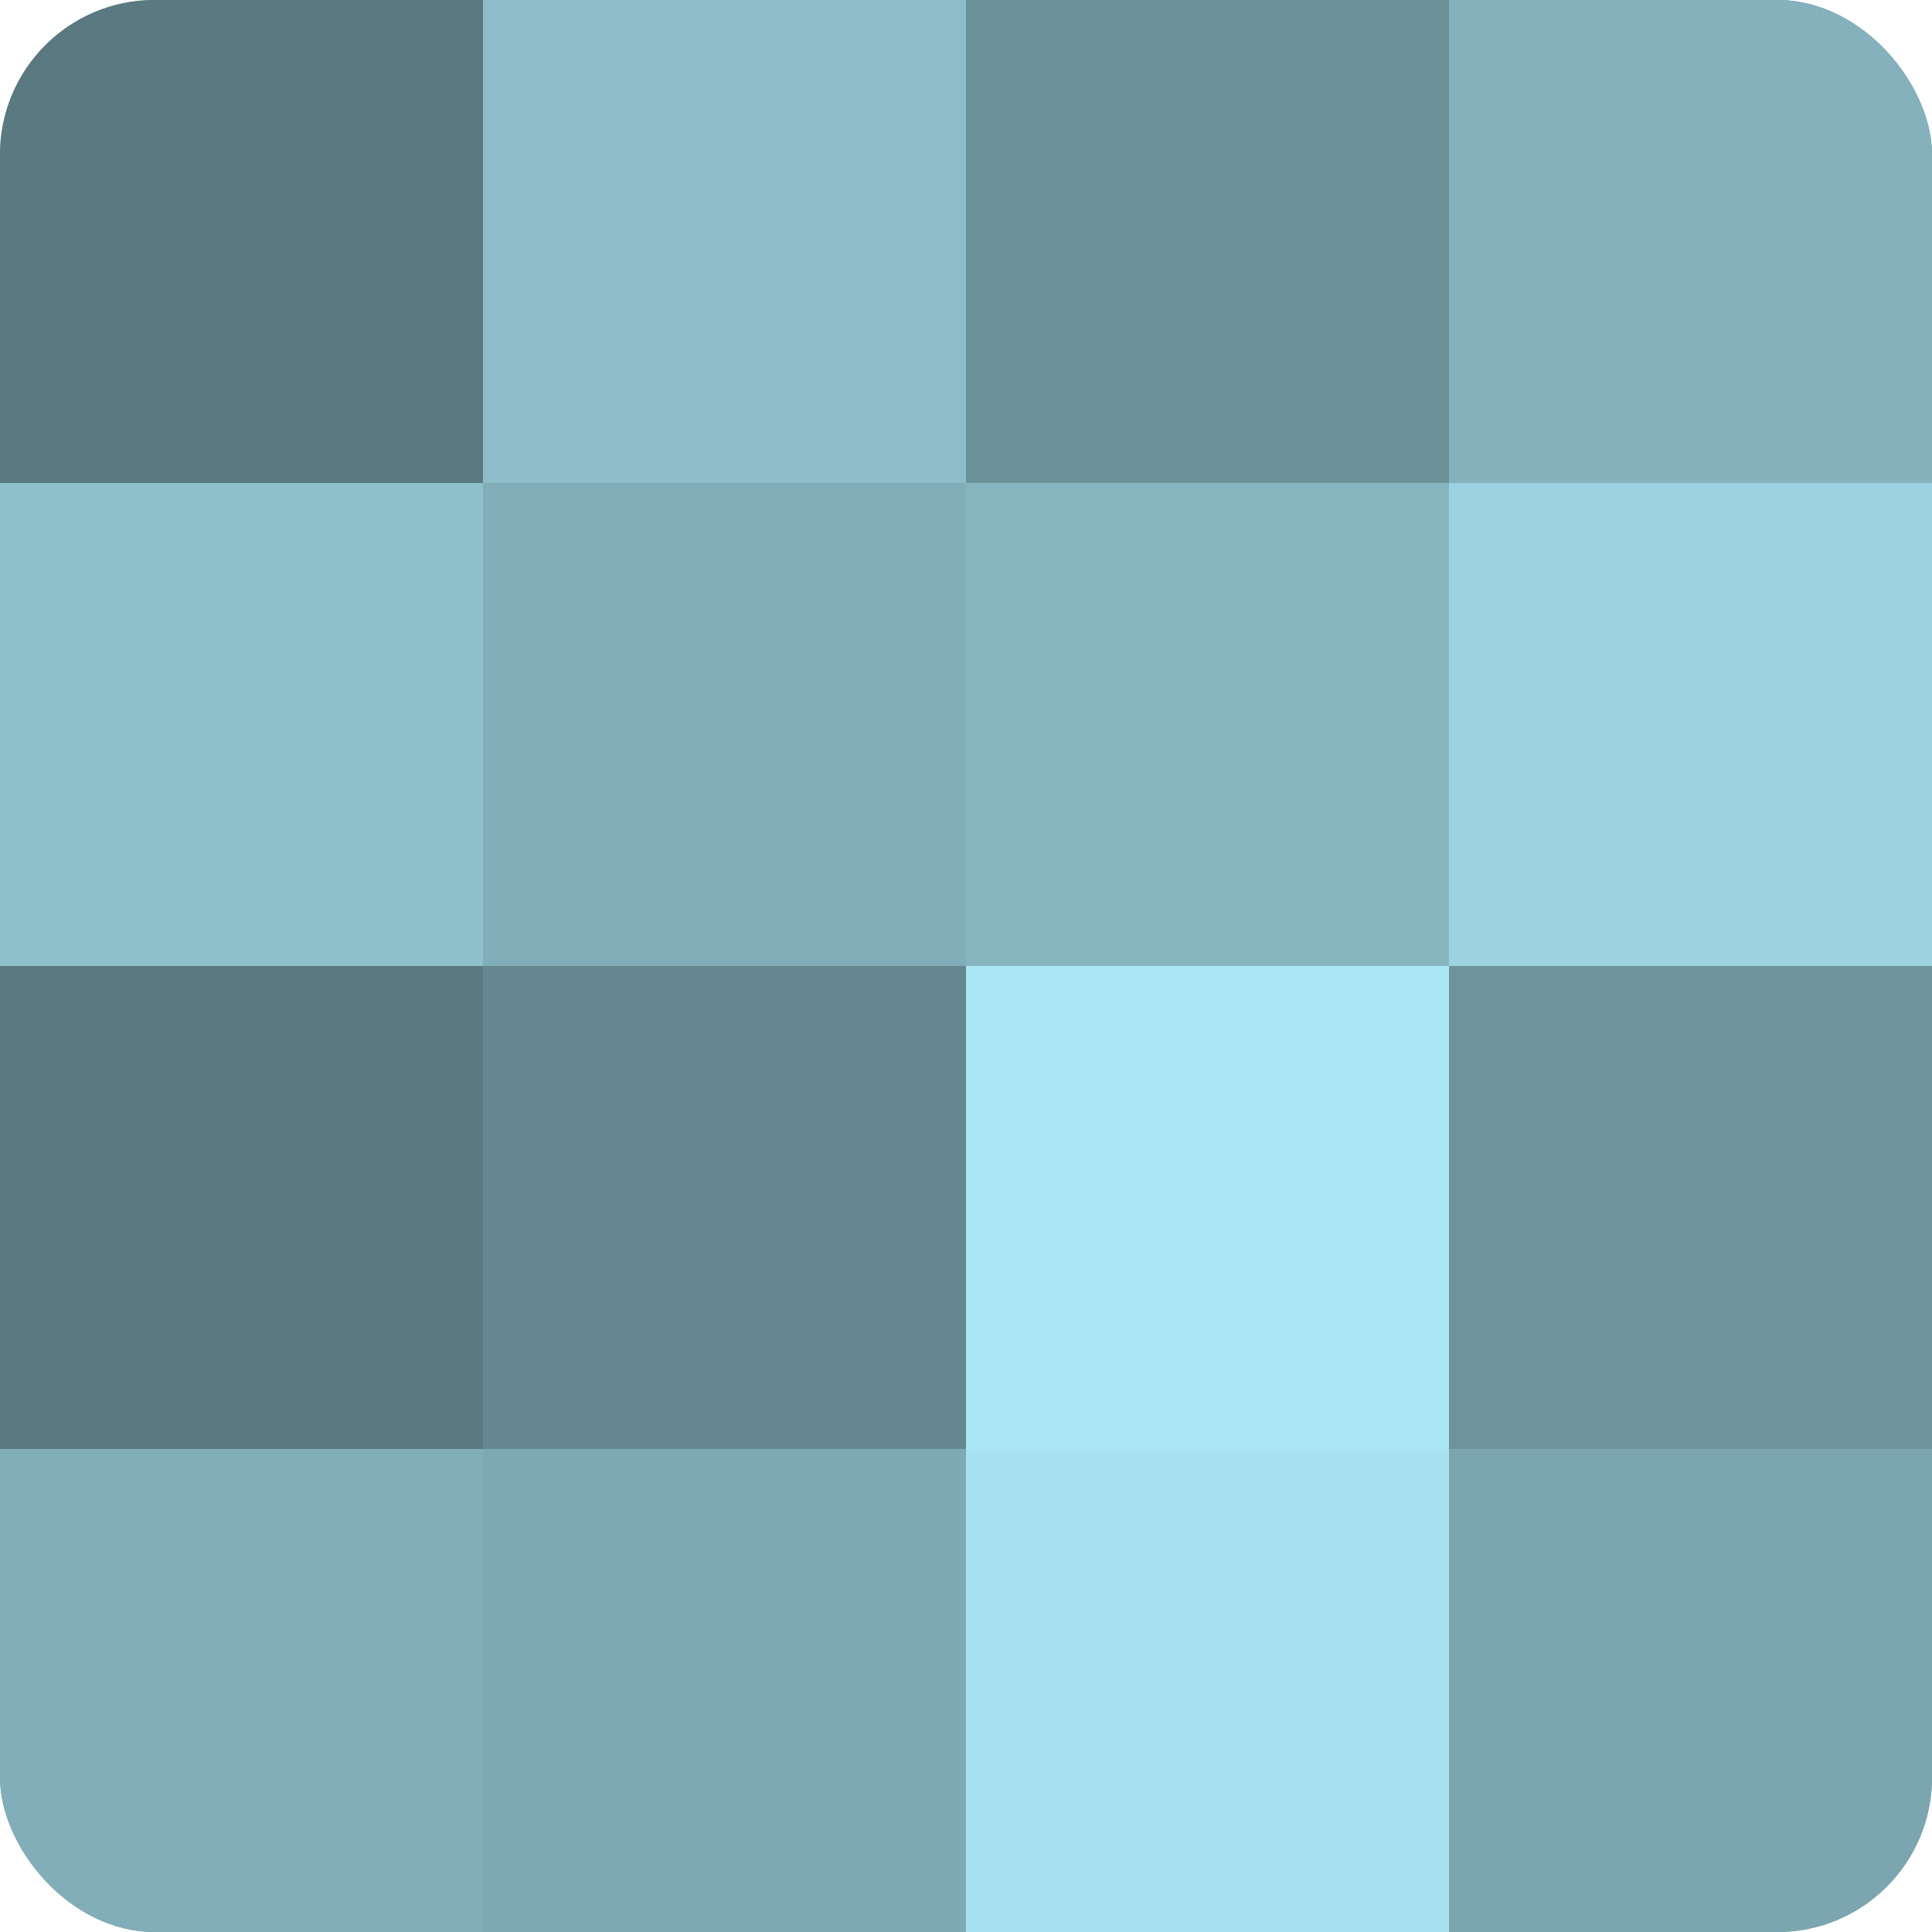 <?xml version="1.0" encoding="UTF-8"?>
<svg xmlns="http://www.w3.org/2000/svg" width="60" height="60" viewBox="0 0 100 100" preserveAspectRatio="xMidYMid meet"><defs><clipPath id="c" width="100" height="100"><rect width="100" height="100" rx="8" ry="8"/></clipPath></defs><g clip-path="url(#c)"><rect width="100" height="100" fill="#7097a0"/><rect width="25" height="25" fill="#5a7980"/><rect y="25" width="25" height="25" fill="#8fc1cc"/><rect y="50" width="25" height="25" fill="#5a7980"/><rect y="75" width="25" height="25" fill="#81aeb8"/><rect x="25" width="25" height="25" fill="#8cbdc8"/><rect x="25" y="25" width="25" height="25" fill="#81aeb8"/><rect x="25" y="50" width="25" height="25" fill="#658890"/><rect x="25" y="75" width="25" height="25" fill="#7eaab4"/><rect x="50" width="25" height="25" fill="#6a9098"/><rect x="50" y="25" width="25" height="25" fill="#86b5c0"/><rect x="50" y="50" width="25" height="25" fill="#abe6f4"/><rect x="50" y="75" width="25" height="25" fill="#a8e2f0"/><rect x="75" width="25" height="25" fill="#84b1bc"/><rect x="75" y="25" width="25" height="25" fill="#9dd3e0"/><rect x="75" y="50" width="25" height="25" fill="#6d939c"/><rect x="75" y="75" width="25" height="25" fill="#7ba6b0"/></g></svg>
